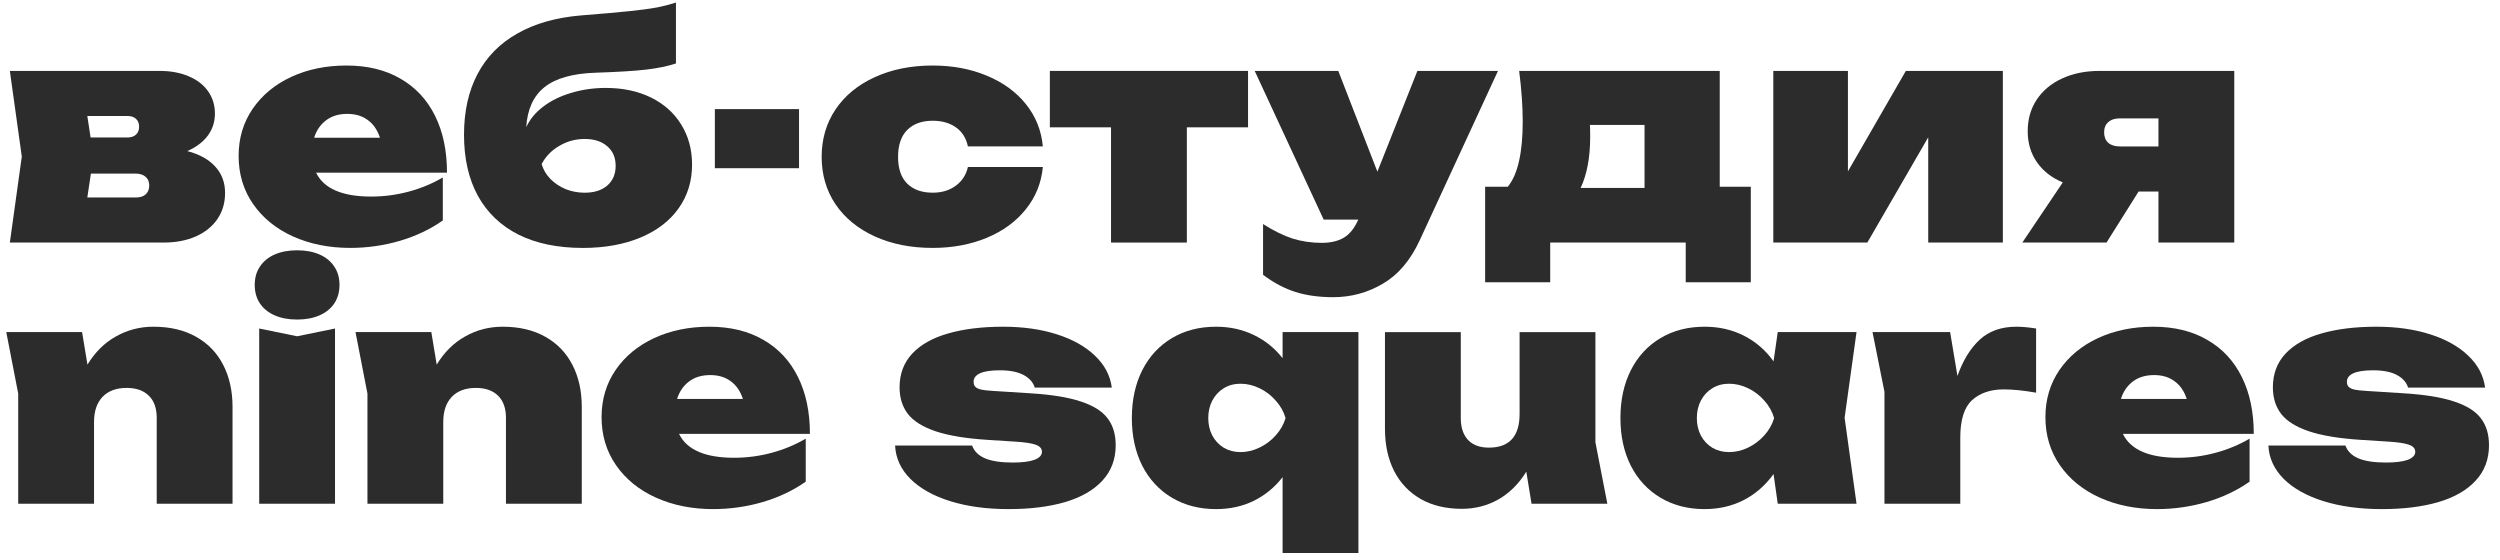 <?xml version="1.0" encoding="UTF-8"?> <svg xmlns="http://www.w3.org/2000/svg" width="134" height="30" viewBox="0 0 134 30" fill="none"><path d="M133.41 23.864C133.41 24.616 133.173 25.248 132.698 25.76C132.229 26.272 131.562 26.656 130.698 26.912C129.84 27.162 128.829 27.288 127.666 27.288C126.493 27.288 125.453 27.146 124.546 26.864C123.64 26.581 122.928 26.184 122.41 25.672C121.893 25.154 121.618 24.557 121.586 23.88H125.714C125.826 24.189 126.058 24.418 126.41 24.568C126.762 24.717 127.256 24.792 127.89 24.792C128.397 24.792 128.784 24.744 129.05 24.648C129.322 24.546 129.458 24.402 129.458 24.216C129.458 24.045 129.349 23.92 129.13 23.84C128.912 23.76 128.546 23.704 128.034 23.672L126.53 23.576C125.378 23.501 124.458 23.349 123.77 23.12C123.082 22.89 122.586 22.584 122.282 22.2C121.978 21.81 121.826 21.33 121.826 20.76C121.826 20.04 122.053 19.437 122.506 18.952C122.965 18.466 123.608 18.106 124.434 17.872C125.266 17.632 126.248 17.512 127.378 17.512C128.45 17.512 129.41 17.648 130.258 17.92C131.112 18.192 131.794 18.576 132.306 19.072C132.818 19.562 133.117 20.13 133.202 20.776H129.074C128.984 20.488 128.781 20.261 128.466 20.096C128.152 19.93 127.73 19.848 127.202 19.848C126.728 19.848 126.373 19.901 126.138 20.008C125.909 20.114 125.794 20.264 125.794 20.456C125.794 20.573 125.824 20.664 125.882 20.728C125.941 20.792 126.042 20.842 126.186 20.88C126.33 20.912 126.541 20.936 126.818 20.952L128.834 21.08C129.97 21.149 130.872 21.296 131.538 21.52C132.21 21.738 132.69 22.04 132.978 22.424C133.266 22.802 133.41 23.282 133.41 23.864Z" fill="#2C2C2C"></path><path d="M113.786 23.256C114.202 24.109 115.186 24.536 116.738 24.536C117.421 24.536 118.09 24.448 118.746 24.272C119.402 24.096 120.013 23.842 120.578 23.512V25.816C119.906 26.29 119.136 26.656 118.266 26.912C117.402 27.162 116.52 27.288 115.618 27.288C114.482 27.288 113.458 27.082 112.546 26.672C111.64 26.261 110.928 25.682 110.41 24.936C109.893 24.189 109.634 23.33 109.634 22.36C109.634 21.41 109.885 20.568 110.386 19.832C110.893 19.096 111.584 18.525 112.458 18.12C113.338 17.714 114.322 17.512 115.41 17.512C116.536 17.512 117.501 17.746 118.306 18.216C119.117 18.68 119.736 19.344 120.162 20.208C120.589 21.066 120.802 22.082 120.802 23.256H113.786ZM115.458 20.104C115.005 20.104 114.626 20.218 114.322 20.448C114.018 20.677 113.805 20.989 113.682 21.384H117.21C117.072 20.962 116.853 20.645 116.554 20.432C116.261 20.213 115.896 20.104 115.458 20.104Z" fill="#2C2C2C"></path><path d="M108.079 17.512C108.383 17.512 108.735 17.544 109.135 17.608V21.048C108.474 20.93 107.893 20.872 107.391 20.872C106.693 20.872 106.13 21.064 105.703 21.448C105.282 21.832 105.071 22.504 105.071 23.464V27H101.007V21L100.367 17.8H104.527L104.919 20.152C105.213 19.32 105.61 18.672 106.111 18.208C106.613 17.744 107.269 17.512 108.079 17.512Z" fill="#2C2C2C"></path><path d="M99.51 17.8L98.871 22.392L99.51 27H95.287L95.062 25.408C94.63 26.01 94.1 26.474 93.471 26.8C92.841 27.125 92.14 27.288 91.367 27.288C90.476 27.288 89.689 27.085 89.007 26.68C88.324 26.274 87.793 25.704 87.415 24.968C87.041 24.226 86.855 23.373 86.855 22.408C86.855 21.437 87.041 20.581 87.415 19.84C87.793 19.098 88.324 18.525 89.007 18.12C89.689 17.714 90.476 17.512 91.367 17.512C92.14 17.512 92.841 17.672 93.471 17.992C94.105 18.312 94.636 18.77 95.062 19.368L95.287 17.8H99.51ZM92.678 24.232C93.025 24.232 93.364 24.152 93.695 23.992C94.031 23.832 94.321 23.613 94.567 23.336C94.817 23.058 94.993 22.749 95.094 22.408C94.993 22.061 94.817 21.749 94.567 21.472C94.321 21.189 94.031 20.968 93.695 20.808C93.364 20.648 93.025 20.568 92.678 20.568C92.343 20.568 92.044 20.648 91.782 20.808C91.521 20.968 91.316 21.189 91.166 21.472C91.022 21.749 90.951 22.061 90.951 22.408C90.951 22.754 91.022 23.066 91.166 23.344C91.316 23.621 91.521 23.84 91.782 24C92.044 24.154 92.343 24.232 92.678 24.232Z" fill="#2C2C2C"></path><path d="M86.154 27.001H82.09L81.81 25.281C81.41 25.931 80.911 26.427 80.314 26.769C79.717 27.105 79.066 27.273 78.362 27.273C77.503 27.273 76.765 27.097 76.146 26.745C75.527 26.387 75.053 25.886 74.722 25.241C74.397 24.595 74.234 23.843 74.234 22.985V17.801H78.298V22.409C78.298 22.915 78.429 23.307 78.69 23.585C78.951 23.857 79.322 23.993 79.802 23.993C80.901 23.993 81.45 23.39 81.45 22.185V17.801H85.514V23.705L86.154 27.001Z" fill="#2C2C2C"></path><path d="M68.747 17.8H72.811V29.64H68.747V25.576C68.32 26.125 67.803 26.549 67.195 26.848C66.592 27.141 65.92 27.288 65.179 27.288C64.288 27.288 63.502 27.085 62.819 26.68C62.136 26.274 61.606 25.704 61.227 24.968C60.854 24.226 60.667 23.373 60.667 22.408C60.667 21.437 60.854 20.581 61.227 19.84C61.606 19.098 62.136 18.525 62.819 18.12C63.502 17.714 64.288 17.512 65.179 17.512C65.915 17.512 66.587 17.658 67.195 17.952C67.803 18.24 68.32 18.656 68.747 19.2V17.8ZM66.491 24.232C66.838 24.232 67.176 24.152 67.507 23.992C67.843 23.832 68.134 23.613 68.379 23.336C68.63 23.058 68.806 22.749 68.907 22.408C68.806 22.061 68.63 21.749 68.379 21.472C68.134 21.189 67.843 20.968 67.507 20.808C67.176 20.648 66.838 20.568 66.491 20.568C66.155 20.568 65.856 20.648 65.595 20.808C65.334 20.968 65.128 21.189 64.979 21.472C64.835 21.749 64.763 22.061 64.763 22.408C64.763 22.754 64.835 23.066 64.979 23.344C65.128 23.621 65.334 23.84 65.595 24C65.856 24.154 66.155 24.232 66.491 24.232Z" fill="#2C2C2C"></path><path d="M59.801 23.864C59.801 24.616 59.564 25.248 59.089 25.76C58.62 26.272 57.953 26.656 57.089 26.912C56.23 27.162 55.22 27.288 54.057 27.288C52.884 27.288 51.844 27.146 50.937 26.864C50.03 26.581 49.318 26.184 48.801 25.672C48.284 25.154 48.009 24.557 47.977 23.88H52.105C52.217 24.189 52.449 24.418 52.801 24.568C53.153 24.717 53.646 24.792 54.281 24.792C54.788 24.792 55.174 24.744 55.441 24.648C55.713 24.546 55.849 24.402 55.849 24.216C55.849 24.045 55.74 23.92 55.521 23.84C55.302 23.76 54.937 23.704 54.425 23.672L52.921 23.576C51.769 23.501 50.849 23.349 50.161 23.12C49.473 22.89 48.977 22.584 48.673 22.2C48.369 21.81 48.217 21.33 48.217 20.76C48.217 20.04 48.444 19.437 48.897 18.952C49.356 18.466 49.998 18.106 50.825 17.872C51.657 17.632 52.638 17.512 53.769 17.512C54.841 17.512 55.801 17.648 56.649 17.92C57.502 18.192 58.185 18.576 58.697 19.072C59.209 19.562 59.508 20.13 59.593 20.776H55.465C55.374 20.488 55.172 20.261 54.857 20.096C54.542 19.93 54.121 19.848 53.593 19.848C53.118 19.848 52.764 19.901 52.529 20.008C52.3 20.114 52.185 20.264 52.185 20.456C52.185 20.573 52.214 20.664 52.273 20.728C52.332 20.792 52.433 20.842 52.577 20.88C52.721 20.912 52.932 20.936 53.209 20.952L55.225 21.08C56.361 21.149 57.262 21.296 57.929 21.52C58.601 21.738 59.081 22.04 59.369 22.424C59.657 22.802 59.801 23.282 59.801 23.864Z" fill="#2C2C2C"></path><path d="M36.396 23.256C36.812 24.109 37.796 24.536 39.348 24.536C40.03 24.536 40.7 24.448 41.356 24.272C42.012 24.096 42.622 23.842 43.188 23.512V25.816C42.516 26.29 41.745 26.656 40.876 26.912C40.012 27.162 39.129 27.288 38.228 27.288C37.092 27.288 36.068 27.082 35.156 26.672C34.249 26.261 33.537 25.682 33.02 24.936C32.502 24.189 32.244 23.33 32.244 22.36C32.244 21.41 32.494 20.568 32.996 19.832C33.502 19.096 34.193 18.525 35.068 18.12C35.948 17.714 36.932 17.512 38.02 17.512C39.145 17.512 40.11 17.746 40.916 18.216C41.726 18.68 42.345 19.344 42.772 20.208C43.198 21.066 43.412 22.082 43.412 23.256H36.396ZM38.068 20.104C37.614 20.104 37.236 20.218 36.932 20.448C36.628 20.677 36.414 20.989 36.292 21.384H39.82C39.681 20.962 39.462 20.645 39.164 20.432C38.87 20.213 38.505 20.104 38.068 20.104Z" fill="#2C2C2C"></path><path d="M26.943 17.512C27.828 17.512 28.588 17.69 29.223 18.048C29.857 18.4 30.343 18.901 30.679 19.552C31.015 20.197 31.183 20.952 31.183 21.816V27H27.119V22.392C27.119 21.88 26.977 21.485 26.695 21.208C26.412 20.93 26.015 20.792 25.503 20.792C24.953 20.792 24.524 20.952 24.215 21.272C23.911 21.592 23.759 22.04 23.759 22.616V27H19.695V21.096L19.055 17.8H23.119L23.407 19.544C23.812 18.877 24.321 18.373 24.935 18.032C25.548 17.685 26.217 17.512 26.943 17.512Z" fill="#2C2C2C"></path><path d="M13.893 27V17.608L15.925 18.024L17.957 17.608V27H13.893ZM15.925 17.128C15.466 17.128 15.066 17.053 14.725 16.904C14.383 16.755 14.12 16.541 13.933 16.264C13.746 15.981 13.653 15.651 13.653 15.272C13.653 14.893 13.746 14.565 13.933 14.288C14.12 14.005 14.383 13.789 14.725 13.64C15.066 13.491 15.466 13.416 15.925 13.416C16.384 13.416 16.784 13.491 17.125 13.64C17.466 13.789 17.73 14.005 17.917 14.288C18.104 14.565 18.197 14.893 18.197 15.272C18.197 15.651 18.104 15.981 17.917 16.264C17.73 16.541 17.466 16.755 17.125 16.904C16.784 17.053 16.384 17.128 15.925 17.128Z" fill="#2C2C2C"></path><path d="M8.224 17.512C9.109 17.512 9.869 17.69 10.504 18.048C11.139 18.4 11.624 18.901 11.96 19.552C12.296 20.197 12.464 20.952 12.464 21.816V27H8.4V22.392C8.4 21.88 8.259 21.485 7.976 21.208C7.693 20.93 7.296 20.792 6.784 20.792C6.235 20.792 5.805 20.952 5.496 21.272C5.192 21.592 5.04 22.04 5.04 22.616V27H0.976V21.096L0.336 17.8H4.4L4.688 19.544C5.093 18.877 5.603 18.373 6.216 18.032C6.829 17.685 7.499 17.512 8.224 17.512Z" fill="#2C2C2C"></path><path d="M119.757 3.801V13.001H115.693V10.265H114.629L112.909 13.001H108.397L110.565 9.777C109.973 9.531 109.512 9.171 109.181 8.697C108.85 8.222 108.685 7.667 108.685 7.033C108.685 6.393 108.845 5.83 109.165 5.345C109.49 4.854 109.944 4.475 110.525 4.209C111.106 3.937 111.778 3.801 112.541 3.801H119.757ZM115.693 7.849V6.345H113.629C113.362 6.345 113.154 6.411 113.005 6.545C112.856 6.673 112.781 6.857 112.781 7.097C112.781 7.337 112.856 7.523 113.005 7.657C113.154 7.785 113.362 7.849 113.629 7.849H115.693Z" fill="#2C2C2C"></path><path d="M99.049 9.185L102.153 3.801H107.353V13.001H103.353V7.361L100.089 13.001H95.049V3.801H99.049V9.185Z" fill="#2C2C2C"></path><path d="M92.178 10.009H93.843V15.129H90.355V13.001H83.091V15.129H79.603V10.009H80.819C81.091 9.673 81.29 9.217 81.418 8.641C81.552 8.059 81.618 7.347 81.618 6.505C81.618 5.71 81.555 4.809 81.427 3.801H92.178V10.009ZM85.219 6.697C85.229 6.846 85.234 7.054 85.234 7.321C85.234 8.43 85.064 9.347 84.722 10.073H88.147V6.697H85.219Z" fill="#2C2C2C"></path><path d="M75.972 3.801H80.292L76.1 12.873C75.599 13.955 74.938 14.734 74.116 15.209C73.3 15.689 72.415 15.929 71.46 15.929C70.692 15.929 70.018 15.835 69.436 15.649C68.855 15.467 68.276 15.161 67.7 14.729V12.009C68.271 12.371 68.796 12.63 69.276 12.785C69.762 12.939 70.287 13.017 70.852 13.017C71.316 13.017 71.706 12.926 72.02 12.745C72.34 12.558 72.602 12.233 72.804 11.769H70.948L67.252 3.801H71.732L73.828 9.201L75.972 3.801Z" fill="#2C2C2C"></path><path d="M56.272 3.801H66.895V6.825H63.615V13.001H59.551V6.825H56.272V3.801Z" fill="#2C2C2C"></path><path d="M55.897 8.952C55.816 9.805 55.513 10.56 54.984 11.216C54.462 11.872 53.766 12.381 52.897 12.744C52.027 13.106 51.059 13.288 49.992 13.288C48.825 13.288 47.79 13.082 46.889 12.672C45.987 12.261 45.286 11.688 44.785 10.952C44.288 10.21 44.041 9.362 44.041 8.408C44.041 7.453 44.288 6.605 44.785 5.864C45.286 5.122 45.987 4.546 46.889 4.136C47.795 3.72 48.83 3.512 49.992 3.512C51.059 3.512 52.025 3.693 52.889 4.056C53.758 4.413 54.456 4.92 54.984 5.576C55.513 6.232 55.816 6.989 55.897 7.848H51.88C51.785 7.4 51.569 7.058 51.233 6.824C50.902 6.589 50.489 6.472 49.992 6.472C49.411 6.472 48.955 6.637 48.624 6.968C48.299 7.298 48.136 7.778 48.136 8.408C48.136 9.037 48.299 9.514 48.624 9.84C48.955 10.165 49.411 10.328 49.992 10.328C50.478 10.328 50.889 10.205 51.224 9.96C51.566 9.709 51.785 9.373 51.88 8.952H55.897Z" fill="#2C2C2C"></path><path d="M38.316 9.016V5.848H42.828V9.016H38.316Z" fill="#2C2C2C"></path><path d="M32.471 4.713C33.383 4.713 34.188 4.883 34.887 5.225C35.585 5.566 36.127 6.049 36.511 6.673C36.9 7.297 37.095 8.014 37.095 8.825C37.095 9.715 36.852 10.499 36.367 11.177C35.887 11.849 35.204 12.369 34.319 12.737C33.433 13.105 32.407 13.289 31.239 13.289C29.895 13.289 28.745 13.051 27.791 12.577C26.841 12.097 26.116 11.403 25.615 10.497C25.119 9.59 24.871 8.499 24.871 7.225C24.871 5.966 25.113 4.878 25.599 3.961C26.084 3.043 26.796 2.321 27.735 1.793C28.673 1.259 29.815 0.937 31.159 0.825C32.311 0.734 33.185 0.657 33.783 0.593C34.385 0.529 34.86 0.465 35.207 0.401C35.559 0.331 35.9 0.243 36.231 0.137V3.401C35.804 3.545 35.276 3.654 34.647 3.729C34.017 3.803 33.111 3.859 31.927 3.897C30.689 3.939 29.775 4.198 29.183 4.673C28.591 5.147 28.265 5.862 28.207 6.817C28.399 6.395 28.703 6.027 29.119 5.713C29.54 5.393 30.041 5.147 30.623 4.977C31.204 4.801 31.82 4.713 32.471 4.713ZM31.335 10.329C31.847 10.329 32.252 10.201 32.551 9.945C32.849 9.683 32.999 9.331 32.999 8.889C32.999 8.446 32.849 8.097 32.551 7.841C32.252 7.579 31.847 7.449 31.335 7.449C30.849 7.449 30.399 7.571 29.983 7.817C29.567 8.057 29.249 8.382 29.031 8.793C29.116 9.086 29.271 9.35 29.495 9.585C29.724 9.819 29.999 10.003 30.319 10.137C30.639 10.265 30.977 10.329 31.335 10.329Z" fill="#2C2C2C"></path><path d="M16.942 9.256C17.358 10.109 18.343 10.536 19.895 10.536C20.577 10.536 21.247 10.448 21.902 10.272C22.558 10.096 23.169 9.842 23.735 9.512V11.816C23.062 12.29 22.292 12.656 21.422 12.912C20.558 13.162 19.676 13.288 18.774 13.288C17.639 13.288 16.614 13.082 15.703 12.672C14.796 12.261 14.084 11.682 13.566 10.936C13.049 10.189 12.79 9.33 12.79 8.36C12.79 7.41 13.041 6.568 13.543 5.832C14.049 5.096 14.74 4.525 15.614 4.12C16.494 3.714 17.479 3.512 18.567 3.512C19.692 3.512 20.657 3.746 21.462 4.216C22.273 4.68 22.892 5.344 23.319 6.208C23.745 7.066 23.959 8.082 23.959 9.256H16.942ZM18.614 6.104C18.161 6.104 17.782 6.218 17.479 6.448C17.174 6.677 16.961 6.989 16.838 7.384H20.366C20.228 6.962 20.009 6.645 19.71 6.432C19.417 6.213 19.052 6.104 18.614 6.104Z" fill="#2C2C2C"></path><path d="M10.04 8.097C10.701 8.273 11.203 8.553 11.544 8.937C11.89 9.315 12.064 9.785 12.064 10.345C12.064 10.873 11.928 11.337 11.656 11.737C11.384 12.137 10.997 12.449 10.496 12.673C10 12.891 9.424 13.001 8.768 13.001H0.528L1.168 8.393L0.528 3.801H8.56C9.146 3.801 9.664 3.897 10.112 4.089C10.56 4.275 10.906 4.542 11.152 4.889C11.397 5.235 11.52 5.635 11.52 6.089C11.52 6.531 11.392 6.926 11.136 7.273C10.88 7.614 10.514 7.889 10.04 8.097ZM7.456 6.793C7.456 6.611 7.4 6.47 7.288 6.369C7.176 6.267 7.024 6.217 6.832 6.217H4.68L4.856 7.369H6.832C7.024 7.369 7.176 7.318 7.288 7.217C7.4 7.115 7.456 6.974 7.456 6.793ZM7.296 10.585C7.514 10.585 7.685 10.529 7.808 10.417C7.936 10.299 8 10.142 8 9.945C8 9.742 7.933 9.585 7.8 9.473C7.672 9.361 7.493 9.305 7.264 9.305H4.872L4.68 10.585H7.296Z" fill="#2C2C2C"></path></svg> 
